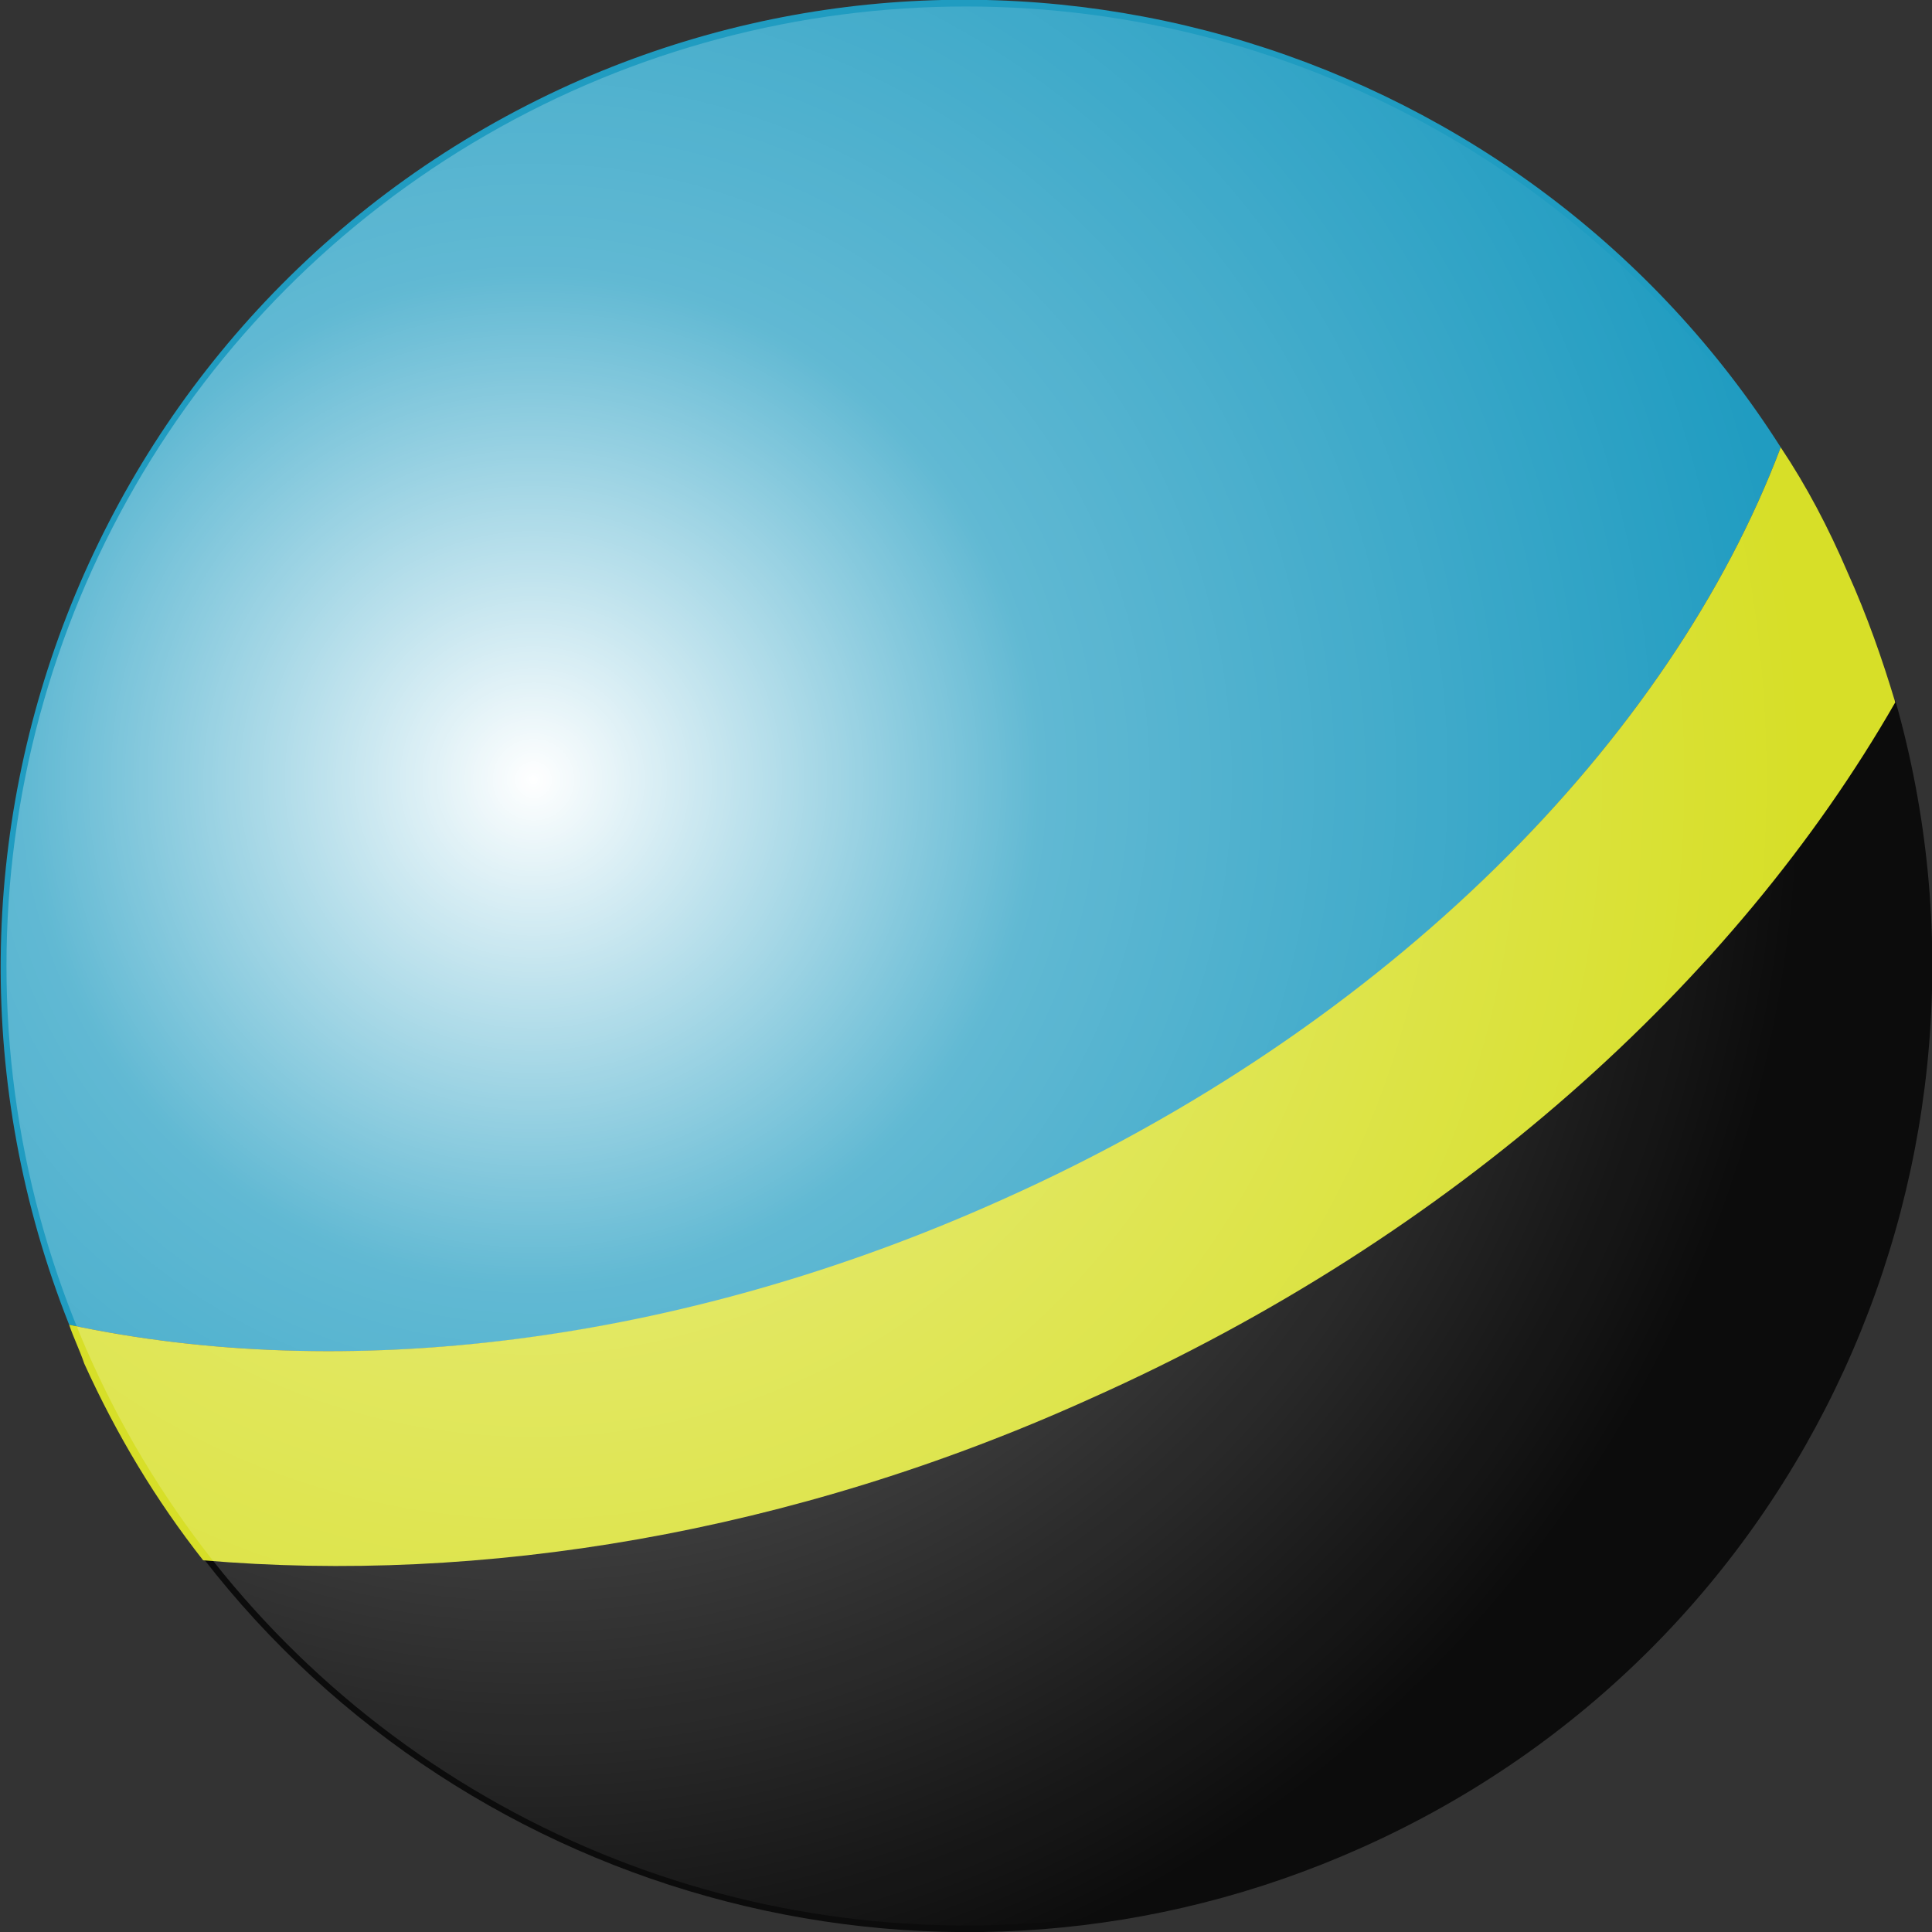 <?xml version="1.0" encoding="UTF-8"?>
<!-- Generator: Adobe Illustrator 28.0.0, SVG Export Plug-In . SVG Version: 6.00 Build 0)  -->
<svg version="1.1" id="Layer_1" xmlns="http://www.w3.org/2000/svg" xmlns:xlink="http://www.w3.org/1999/xlink" x="0px" y="0px" viewBox="0 0 89.4 89.4" style="enable-background:new 0 0 89.4 89.4;" xml:space="preserve">
<rect x="0" y="0" width="89.4" height="89.4" fill="#333333" stroke="none"/>
<style type="text/css">
	.st1{fill:#209CC1;}
	.st2{fill:#D7DF28;}
	.st3{fill:#0C0C0C;}
</style>
<path class="st3" d="M9.4,72.1c12.3,15.9,34.4,22,53.6,13.4c20.6-9.2,30.7-32,24.7-53.1c-7.4,12.9-20.4,24.7-37.2,32.2  C36.6,70.9,22.2,73.2,9.4,72.1z"/>
<path class="st1" d="M82.4,20.7c-11.7-18.4-35.5-26-56-16.8C4.5,13.8-5.6,39.1,3.2,61.3c12.6,2.7,28.1,1,43.2-5.7  C64.3,47.5,77.3,34.2,82.4,20.7z"/>
<path class="st2" d="M82.4,20.7c-5.1,13.5-18.1,26.8-36,34.8C31.3,62.3,15.8,64,3.2,61.3c0.2,0.6,0.5,1.2,0.7,1.8  c1.5,3.3,3.3,6.3,5.5,9.1c12.8,1.1,27.2-1.2,41.1-7.5c16.8-7.5,29.8-19.3,37.2-32.2c-0.6-2-1.3-4-2.2-6  C84.6,24.4,83.6,22.5,82.4,20.7z"/>
<g>
	<defs>
		<circle id="SVGID_1_" cx="44.7" cy="44.7" r="44.4"/>
	</defs>
	<clipPath id="SVGID_00000083054691005083360780000006358542717749624482_">
		<use xlink:href="#SVGID_1_" style="overflow:visible;"/>
	</clipPath>
	
		<radialGradient id="SVGID_00000030479003988979482790000016313293168639729849_" cx="10.739" cy="27.596" r="61.647" gradientTransform="matrix(1.26 0 0 1.26 11.157 1.307)" gradientUnits="userSpaceOnUse">
		<stop offset="0" style="stop-color:#FFFFFF"/>
		<stop offset="0.303" style="stop-color:#FFFFFF;stop-opacity:0.29"/>
		<stop offset="0.756" style="stop-color:#FFFFFF;stop-opacity:0"/>
	</radialGradient>
	
		<ellipse style="clip-path:url(#SVGID_00000083054691005083360780000006358542717749624482_);fill:url(#SVGID_00000030479003988979482790000016313293168639729849_);" cx="28.2" cy="32" rx="77.6" ry="70.8"/>
</g>
</svg>
